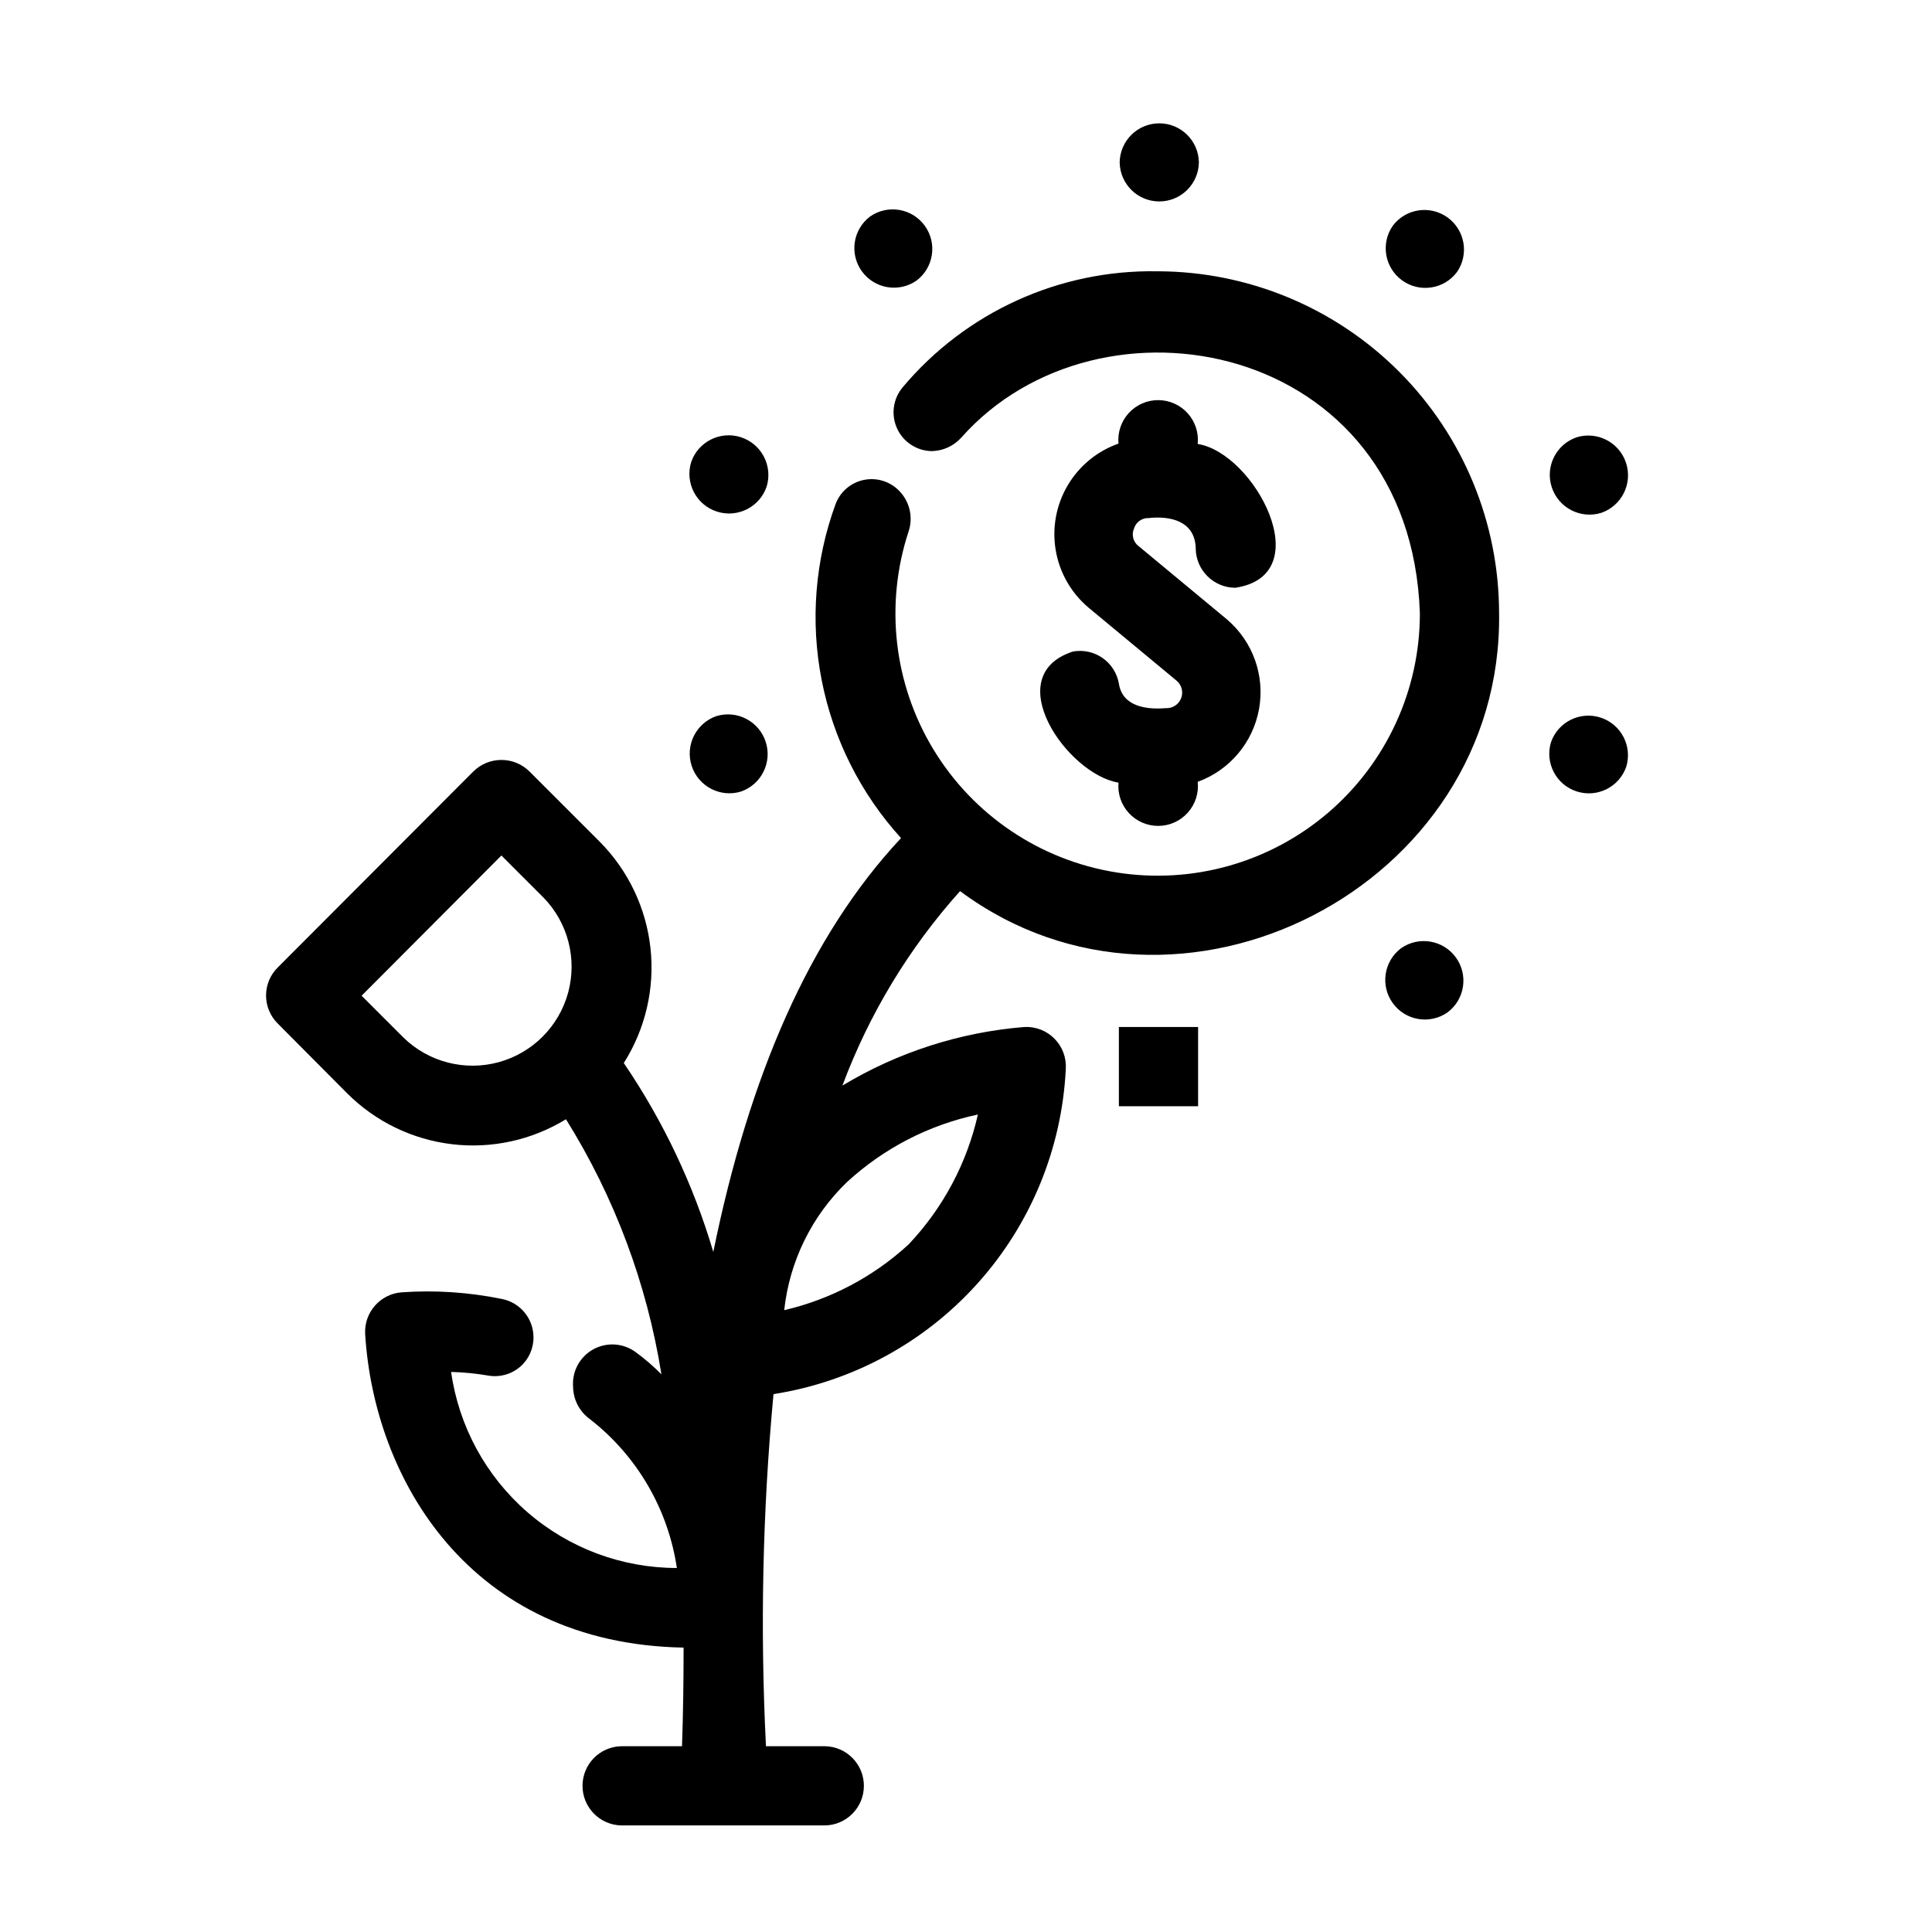 <?xml version="1.0" encoding="UTF-8"?>
<!-- Uploaded to: SVG Find, www.svgrepo.com, Generator: SVG Find Mixer Tools -->
<svg fill="#000000" width="800px" height="800px" version="1.1" viewBox="144 144 512 512" xmlns="http://www.w3.org/2000/svg">
 <path d="m448.39 281.29c5.879-0.629 12.281 0.84 12.492 7.977h-0.004c0.02 5.789 4.707 10.477 10.496 10.496 22.355-3.359 5.039-35.793-9.973-38.102h0.004c0.301-2.961-0.656-5.91-2.644-8.125-1.988-2.215-4.82-3.484-7.797-3.5-2.973-0.016-5.816 1.23-7.828 3.422-2.008 2.195-3 5.137-2.723 8.098-5.648 1.992-10.414 5.906-13.457 11.062-3.047 5.152-4.176 11.215-3.191 17.121 0.98 5.906 4.016 11.277 8.566 15.168l23.406 19.418v-0.004c1.406 1.125 1.922 3.031 1.273 4.715-0.648 1.68-2.312 2.746-4.109 2.633-5.144 0.418-11.441-0.418-12.387-6.508-0.477-2.746-2.031-5.188-4.316-6.781-2.285-1.598-5.113-2.215-7.859-1.719-19.734 6.402-1.469 32.539 12.07 34.742h0.004c-0.262 2.965 0.742 5.898 2.766 8.082 2.019 2.184 4.867 3.414 7.844 3.383 2.977-0.027 5.801-1.312 7.777-3.539 1.977-2.223 2.922-5.18 2.602-8.137 8.465-3.078 14.652-10.422 16.254-19.285 1.598-8.859-1.633-17.906-8.484-23.746l-23.406-19.418c-1.441-1.062-1.965-2.977-1.262-4.621 0.492-1.723 2.094-2.894 3.887-2.832zm0 0c5.879-0.629 12.281 0.84 12.492 7.977h-0.004c0.02 5.789 4.707 10.477 10.496 10.496 22.355-3.359 5.039-35.793-9.973-38.102h0.004c0.301-2.961-0.656-5.91-2.644-8.125-1.988-2.215-4.82-3.484-7.797-3.5-2.973-0.016-5.816 1.23-7.828 3.422-2.008 2.195-3 5.137-2.723 8.098-5.648 1.992-10.414 5.906-13.457 11.062-3.047 5.152-4.176 11.215-3.191 17.121 0.98 5.906 4.016 11.277 8.566 15.168l23.406 19.418v-0.004c1.406 1.125 1.922 3.031 1.273 4.715-0.648 1.68-2.312 2.746-4.109 2.633-5.144 0.418-11.441-0.418-12.387-6.508-0.477-2.746-2.031-5.188-4.316-6.781-2.285-1.598-5.113-2.215-7.859-1.719-19.734 6.402-1.469 32.539 12.07 34.742h0.004c-0.262 2.965 0.742 5.898 2.766 8.082 2.019 2.184 4.867 3.414 7.844 3.383 2.977-0.027 5.801-1.312 7.777-3.539 1.977-2.223 2.922-5.18 2.602-8.137 8.465-3.078 14.652-10.422 16.254-19.285 1.598-8.859-1.633-17.906-8.484-23.746l-23.406-19.418c-1.441-1.062-1.965-2.977-1.262-4.621 0.492-1.723 2.094-2.894 3.887-2.832zm0 0c5.879-0.629 12.281 0.84 12.492 7.977h-0.004c0.02 5.789 4.707 10.477 10.496 10.496 22.355-3.359 5.039-35.793-9.973-38.102h0.004c0.301-2.961-0.656-5.91-2.644-8.125-1.988-2.215-4.82-3.484-7.797-3.5-2.973-0.016-5.816 1.23-7.828 3.422-2.008 2.195-3 5.137-2.723 8.098-5.648 1.992-10.414 5.906-13.457 11.062-3.047 5.152-4.176 11.215-3.191 17.121 0.98 5.906 4.016 11.277 8.566 15.168l23.406 19.418v-0.004c1.406 1.125 1.922 3.031 1.273 4.715-0.648 1.68-2.312 2.746-4.109 2.633-5.144 0.418-11.441-0.418-12.387-6.508-0.477-2.746-2.031-5.188-4.316-6.781-2.285-1.598-5.113-2.215-7.859-1.719-19.734 6.402-1.469 32.539 12.07 34.742h0.004c-0.262 2.965 0.742 5.898 2.766 8.082 2.019 2.184 4.867 3.414 7.844 3.383 2.977-0.027 5.801-1.312 7.777-3.539 1.977-2.223 2.922-5.18 2.602-8.137 8.465-3.078 14.652-10.422 16.254-19.285 1.598-8.859-1.633-17.906-8.484-23.746l-23.406-19.418c-1.441-1.062-1.965-2.977-1.262-4.621 0.492-1.723 2.094-2.894 3.887-2.832zm2.414-65.391c-26.023-0.496-50.871 10.812-67.598 30.754-2.543 3.031-3.125 7.254-1.488 10.859 1.633 3.609 5.195 5.957 9.152 6.039 3.008-0.043 5.859-1.336 7.871-3.57 36.633-41.355 119.02-25.82 121.54 46.496v0.004c0.031 20.359-8.871 39.707-24.352 52.934-15.48 13.223-35.984 18.992-56.09 15.785-20.105-3.207-37.793-15.074-48.391-32.457-10.594-17.387-13.031-38.547-6.668-57.887 1.273-3.789 0.297-7.973-2.519-10.809-2.426-2.484-5.945-3.559-9.344-2.859-3.398 0.699-6.207 3.082-7.453 6.324-5.484 14.938-6.769 31.094-3.715 46.711 3.051 15.617 10.328 30.102 21.035 41.875-24.352 26.027-40.305 63.289-49.75 109.68-5.273-17.816-13.273-34.707-23.723-50.066 5.742-9.059 8.234-19.797 7.07-30.457-1.164-10.66-5.914-20.609-13.473-28.219l-18.578-18.578v0.004c-4.125-4.094-10.777-4.094-14.902 0l-51.852 51.953c-1.965 1.961-3.07 4.625-3.07 7.398 0 2.777 1.105 5.441 3.07 7.402l18.473 18.578c7.492 7.469 17.281 12.203 27.789 13.441 10.508 1.238 21.125-1.094 30.148-6.621 12.867 20.613 21.469 43.598 25.297 67.594-2.125-2.148-4.422-4.125-6.863-5.91-3.301-2.41-7.707-2.672-11.27-0.668-3.559 2.004-5.621 5.906-5.273 9.977 0.07 3.375 1.723 6.519 4.465 8.488 12.465 9.695 20.715 23.82 23.035 39.441-14.559 0-28.629-5.254-39.621-14.801-10.992-9.547-18.168-22.742-20.207-37.156 3.348 0.09 6.684 0.418 9.984 0.988 2.969 0.48 6-0.371 8.281-2.328 2.285-1.961 3.59-4.824 3.566-7.836-0.004-4.996-3.574-9.281-8.488-10.184-8.703-1.773-17.605-2.359-26.465-1.738-5.676 0.441-9.965 5.336-9.656 11.023 2.309 38.102 27.395 82.078 84.387 83.129 0 8.398-0.105 17.109-0.418 26.137l-16.059-0.004c-5.723 0.102-10.309 4.773-10.309 10.496 0 5.727 4.586 10.395 10.309 10.496h53.949c5.723-0.102 10.309-4.769 10.309-10.496 0-5.723-4.586-10.395-10.309-10.496h-15.641c-1.566-31.109-0.902-62.293 1.996-93.309 20.852-3.262 39.945-13.613 54.055-29.312 14.109-15.695 22.375-35.777 23.406-56.859 0.188-2.969-0.891-5.879-2.977-8-2.082-2.125-4.969-3.262-7.941-3.125-17.078 1.367-33.605 6.684-48.281 15.531 7.078-18.977 17.652-36.457 31.176-51.535 57.832 42.93 143.9-1.156 142.85-73.684l-0.004 0.004c-0.016-24.004-9.547-47.016-26.508-63.996s-39.965-26.543-63.965-26.586zm-199.85 203.1-11.125-11.125 37.051-37.156 11.125 11.125h0.004c6.492 6.648 8.984 16.234 6.555 25.203-2.434 8.965-9.426 15.98-18.387 18.438-8.961 2.457-18.555-0.008-25.223-6.484zm117.45 38.309 0.004 0.004c9.758-9 21.758-15.199 34.742-17.949-2.914 12.918-9.258 24.812-18.367 34.426-9.301 8.555-20.656 14.555-32.961 17.426 1.391-12.895 7.258-24.895 16.586-33.902zm79.98-176.02c5.879-0.629 12.281 0.84 12.492 7.977v0.004c0.02 5.789 4.707 10.477 10.496 10.496 22.355-3.359 5.039-35.793-9.973-38.102h0.004c0.301-2.961-0.656-5.91-2.644-8.125-1.988-2.215-4.82-3.484-7.797-3.5-2.973-0.016-5.816 1.23-7.828 3.422-2.008 2.195-3 5.137-2.723 8.098-5.648 1.992-10.414 5.906-13.457 11.062-3.047 5.152-4.176 11.215-3.191 17.121 0.98 5.906 4.016 11.277 8.566 15.168l23.406 19.418v-0.004c1.406 1.125 1.922 3.031 1.273 4.715-0.648 1.68-2.312 2.746-4.109 2.633-5.144 0.418-11.441-0.418-12.387-6.508-0.477-2.746-2.031-5.188-4.316-6.781-2.285-1.598-5.113-2.215-7.859-1.719-19.734 6.402-1.469 32.539 12.07 34.742h0.004c-0.262 2.965 0.742 5.898 2.766 8.082 2.019 2.184 4.867 3.414 7.844 3.383 2.977-0.027 5.801-1.312 7.777-3.539 1.977-2.223 2.922-5.18 2.602-8.137 8.465-3.078 14.652-10.422 16.254-19.285 1.598-8.859-1.633-17.906-8.484-23.746l-23.406-19.418c-1.441-1.062-1.965-2.977-1.262-4.621 0.492-1.723 2.094-2.894 3.887-2.832zm0 0c5.879-0.629 12.281 0.84 12.492 7.977v0.004c0.02 5.789 4.707 10.477 10.496 10.496 22.355-3.359 5.039-35.793-9.973-38.102h0.004c0.301-2.961-0.656-5.91-2.644-8.125-1.988-2.215-4.82-3.484-7.797-3.5-2.973-0.016-5.816 1.23-7.828 3.422-2.008 2.195-3 5.137-2.723 8.098-5.648 1.992-10.414 5.906-13.457 11.062-3.047 5.152-4.176 11.215-3.191 17.121 0.98 5.906 4.016 11.277 8.566 15.168l23.406 19.418v-0.004c1.406 1.125 1.922 3.031 1.273 4.715-0.648 1.68-2.312 2.746-4.109 2.633-5.144 0.418-11.441-0.418-12.387-6.508-0.477-2.746-2.031-5.188-4.316-6.781-2.285-1.598-5.113-2.215-7.859-1.719-19.734 6.402-1.469 32.539 12.07 34.742h0.004c-0.262 2.965 0.742 5.898 2.766 8.082 2.019 2.184 4.867 3.414 7.844 3.383 2.977-0.027 5.801-1.312 7.777-3.539 1.977-2.223 2.922-5.18 2.602-8.137 8.465-3.078 14.652-10.422 16.254-19.285 1.598-8.859-1.633-17.906-8.484-23.746l-23.406-19.418c-1.441-1.062-1.965-2.977-1.262-4.621 0.492-1.723 2.094-2.894 3.887-2.832zm0 0c5.879-0.629 12.281 0.84 12.492 7.977v0.004c0.02 5.789 4.707 10.477 10.496 10.496 22.355-3.359 5.039-35.793-9.973-38.102h0.004c0.301-2.961-0.656-5.91-2.644-8.125-1.988-2.215-4.82-3.484-7.797-3.5-2.973-0.016-5.816 1.23-7.828 3.422-2.008 2.195-3 5.137-2.723 8.098-5.648 1.992-10.414 5.906-13.457 11.062-3.047 5.152-4.176 11.215-3.191 17.121 0.98 5.906 4.016 11.277 8.566 15.168l23.406 19.418v-0.004c1.406 1.125 1.922 3.031 1.273 4.715-0.648 1.68-2.312 2.746-4.109 2.633-5.144 0.418-11.441-0.418-12.387-6.508-0.477-2.746-2.031-5.188-4.316-6.781-2.285-1.598-5.113-2.215-7.859-1.719-19.734 6.402-1.469 32.539 12.07 34.742h0.004c-0.262 2.965 0.742 5.898 2.766 8.082 2.019 2.184 4.867 3.414 7.844 3.383 2.977-0.027 5.801-1.312 7.777-3.539 1.977-2.223 2.922-5.18 2.602-8.137 8.465-3.078 14.652-10.422 16.254-19.285 1.598-8.859-1.633-17.906-8.484-23.746l-23.406-19.418c-1.441-1.062-1.965-2.977-1.262-4.621 0.492-1.723 2.094-2.894 3.887-2.832zm-7.66-94.254v0.004c0.082 5.738 4.758 10.348 10.496 10.348s10.414-4.609 10.496-10.348c-0.082-5.738-4.758-10.352-10.496-10.352s-10.414 4.613-10.496 10.352zm-66.125 14.328c-4.57 3.434-5.547 9.895-2.203 14.527 3.348 4.637 9.789 5.738 14.484 2.477 4.57-3.434 5.551-9.891 2.203-14.527-3.348-4.633-9.789-5.734-14.484-2.477zm-47.441 65.121h0.004c-1.688 5.492 1.348 11.32 6.812 13.09 5.465 1.77 11.34-1.176 13.191-6.613 1.684-5.492-1.352-11.316-6.816-13.086-5.465-1.77-11.336 1.172-13.188 6.609zm6.707 67.289h0.004c-5.414 1.871-8.34 7.731-6.574 13.18s7.566 8.484 13.047 6.828c5.418-1.867 8.344-7.731 6.578-13.18-1.766-5.453-7.566-8.488-13.051-6.828zm106.65 82.395v20.992h20.992v-20.992zm74.785-20.871v-0.004c-4.578 3.441-5.559 9.918-2.195 14.555 3.359 4.641 9.816 5.727 14.512 2.449 4.586-3.441 5.566-9.918 2.203-14.559-3.363-4.641-9.824-5.727-14.52-2.445zm39.727-54.598c-1.664 5.465 1.352 11.262 6.781 13.031 5.434 1.773 11.285-1.125 13.164-6.523 1.664-5.465-1.348-11.258-6.781-13.031s-11.285 1.129-13.164 6.523zm6.781-80.805h0.004c-5.434 1.871-8.367 7.75-6.586 13.215 1.777 5.465 7.609 8.496 13.105 6.812 5.438-1.867 8.375-7.754 6.594-13.223-1.777-5.469-7.617-8.5-13.113-6.805zm-48.711-56.062c-3.254 4.695-2.152 11.133 2.481 14.477 4.629 3.348 11.09 2.371 14.523-2.195 3.254-4.699 2.152-11.133-2.481-14.48-4.633-3.344-11.09-2.367-14.523 2.199z"/>
</svg>